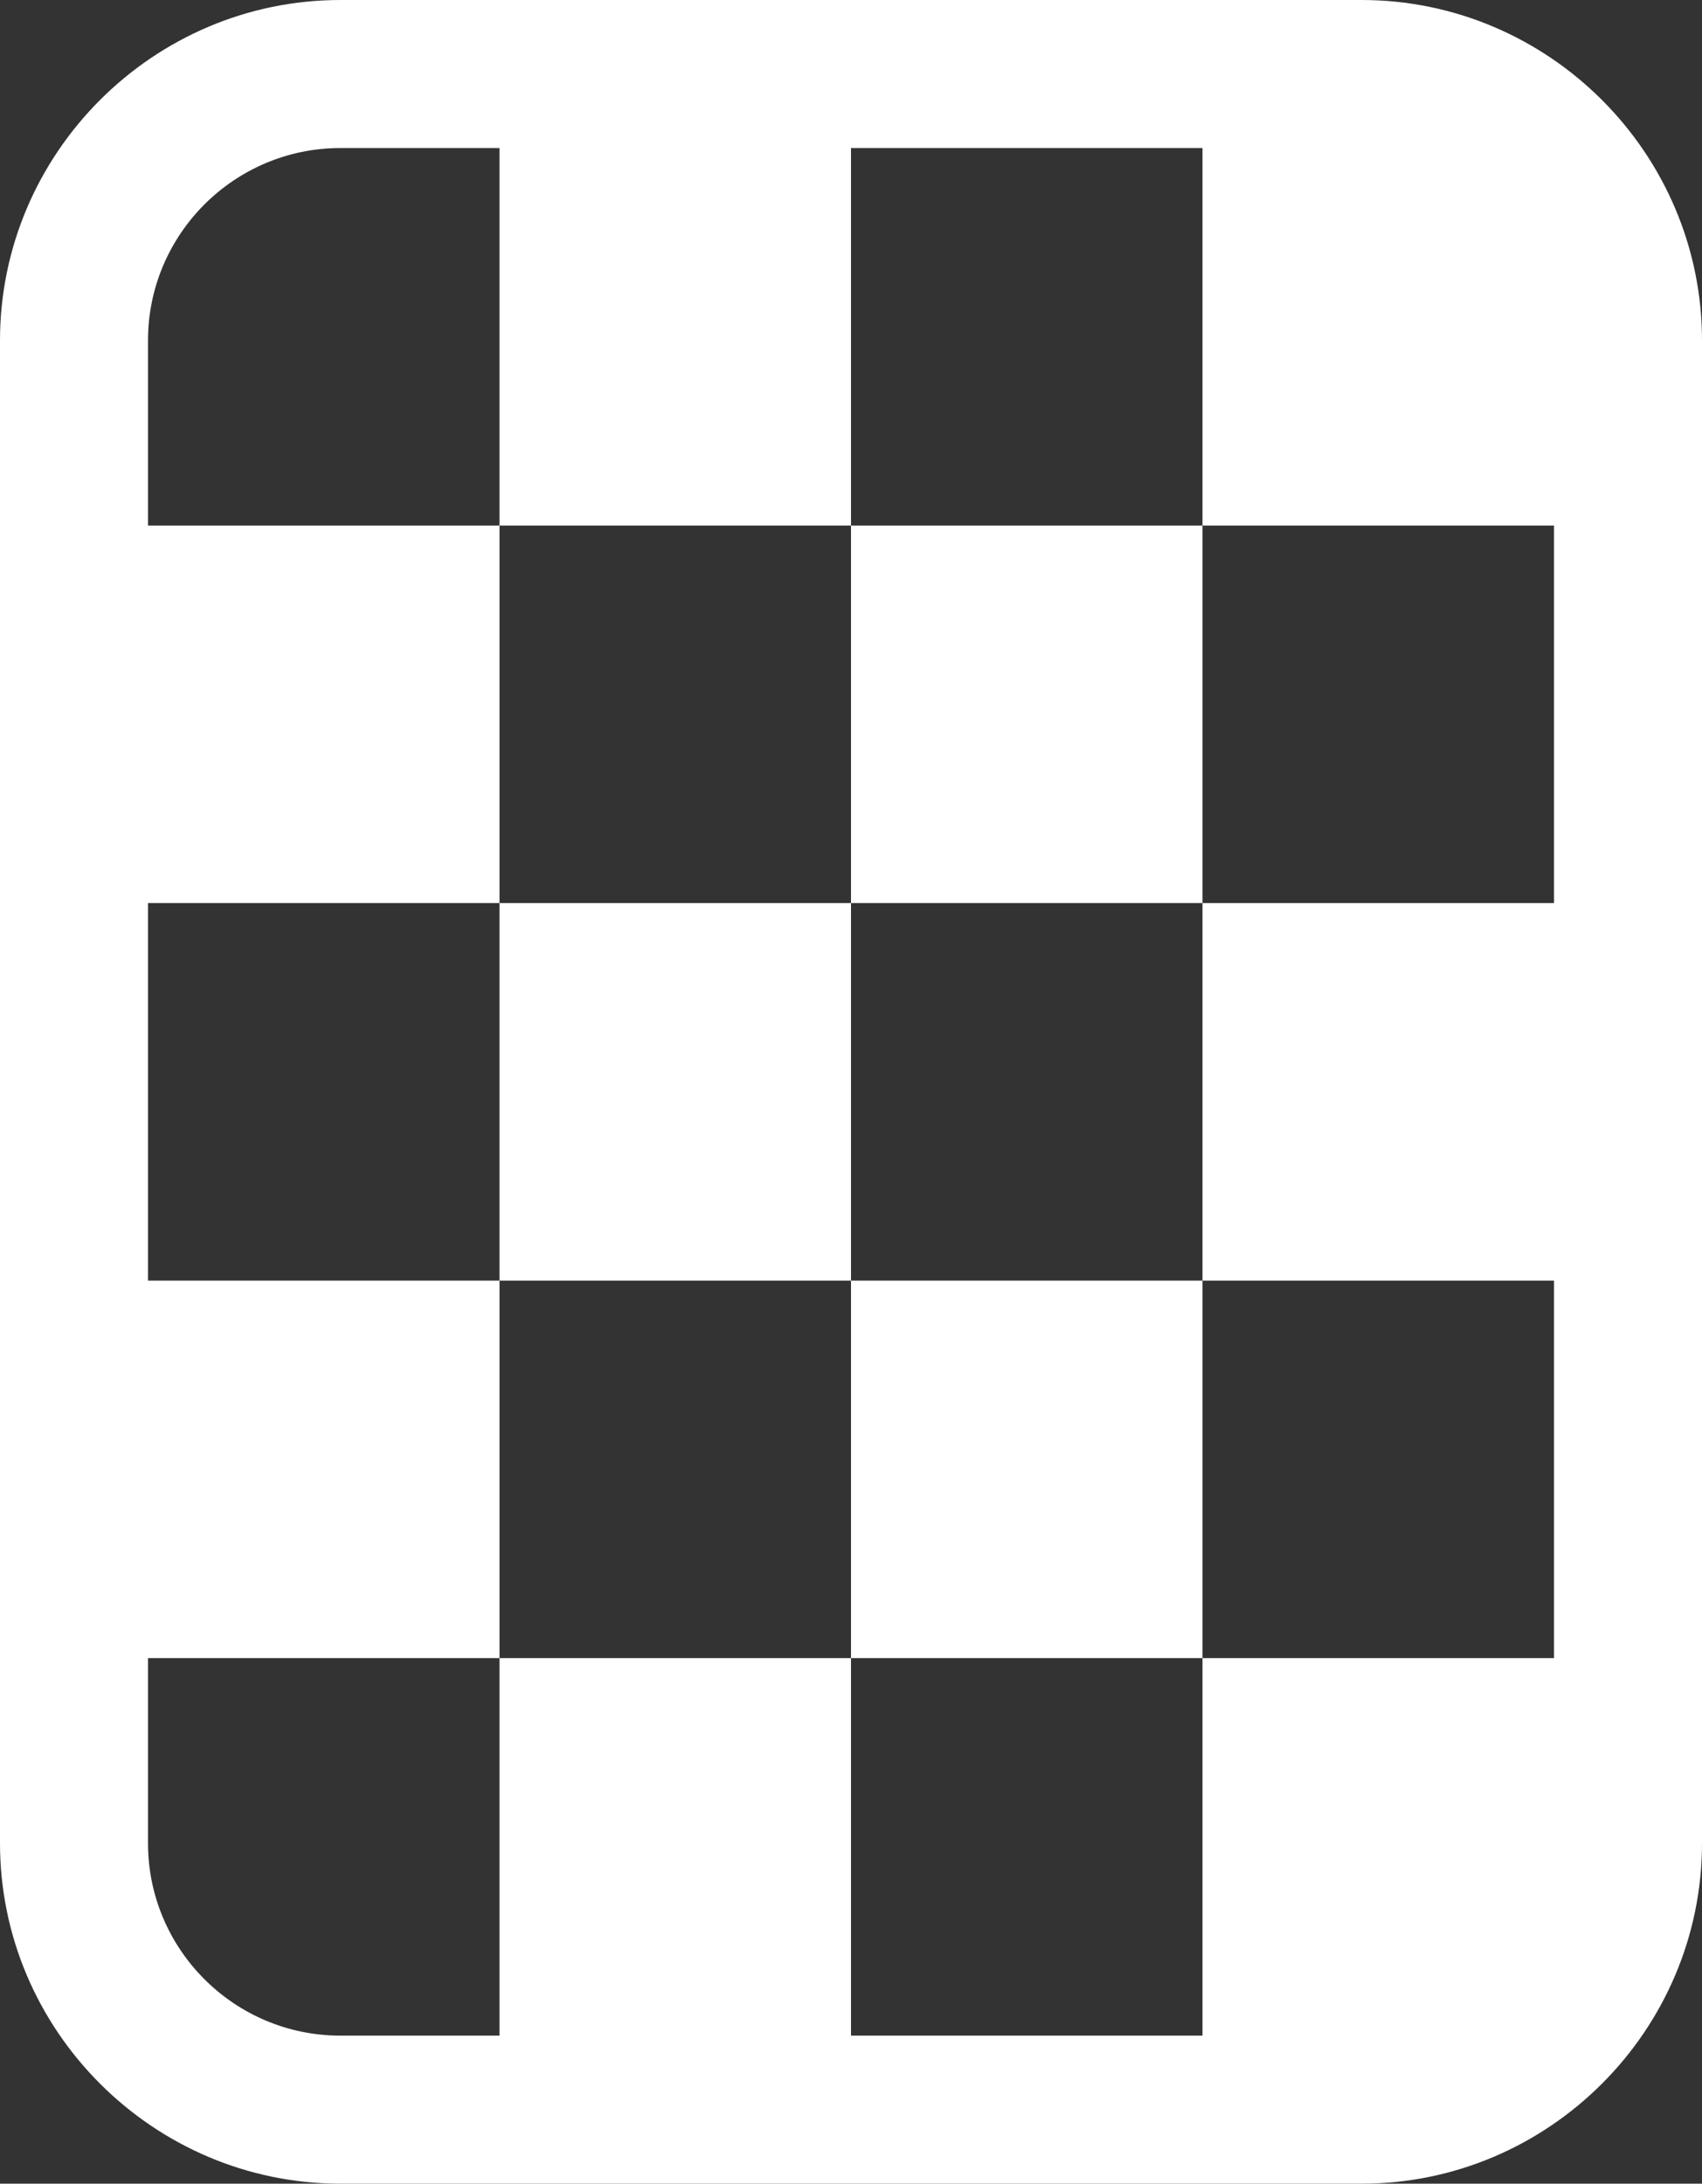 <?xml version="1.0" encoding="UTF-8"?>
<svg id="Layer_2" data-name="Layer 2" xmlns="http://www.w3.org/2000/svg" viewBox="0 0 230 295">
  <rect x="0" y="0" width="230" height="295" fill="#333333" stroke="none"/>
  <defs>
    <style>
      .cls-1 {
        fill: #fff;
        stroke-width: 0px;
      }
    </style>
  </defs>
  <g id="Layer_1-2" data-name="Layer 1">
    <path class="cls-1" d="m184,0H46C20.7,0,0,20.7,0,46v203c0,25.3,20.7,46,46,46h138c25.3,0,46-20.7,46-46V46c0-25.3-20.7-46-46-46ZM20,249v-25h47.5v-51H20v-51h47.5v-51H20v-25c0-14.34,11.66-26,26-26h21.5v51h47.5V20h47.5v51h47.5v51h-47.5v51h47.5v51h-47.5v51h-47.5v-51h-47.5v51h-21.5c-14.34,0-26-11.66-26-26Zm142.5-127v-51h-47.5v51h47.5Zm-47.5,0h-47.5v51h47.5v-51Zm0,102h47.5v-51h-47.5v51Z"/>
  </g>
</svg>